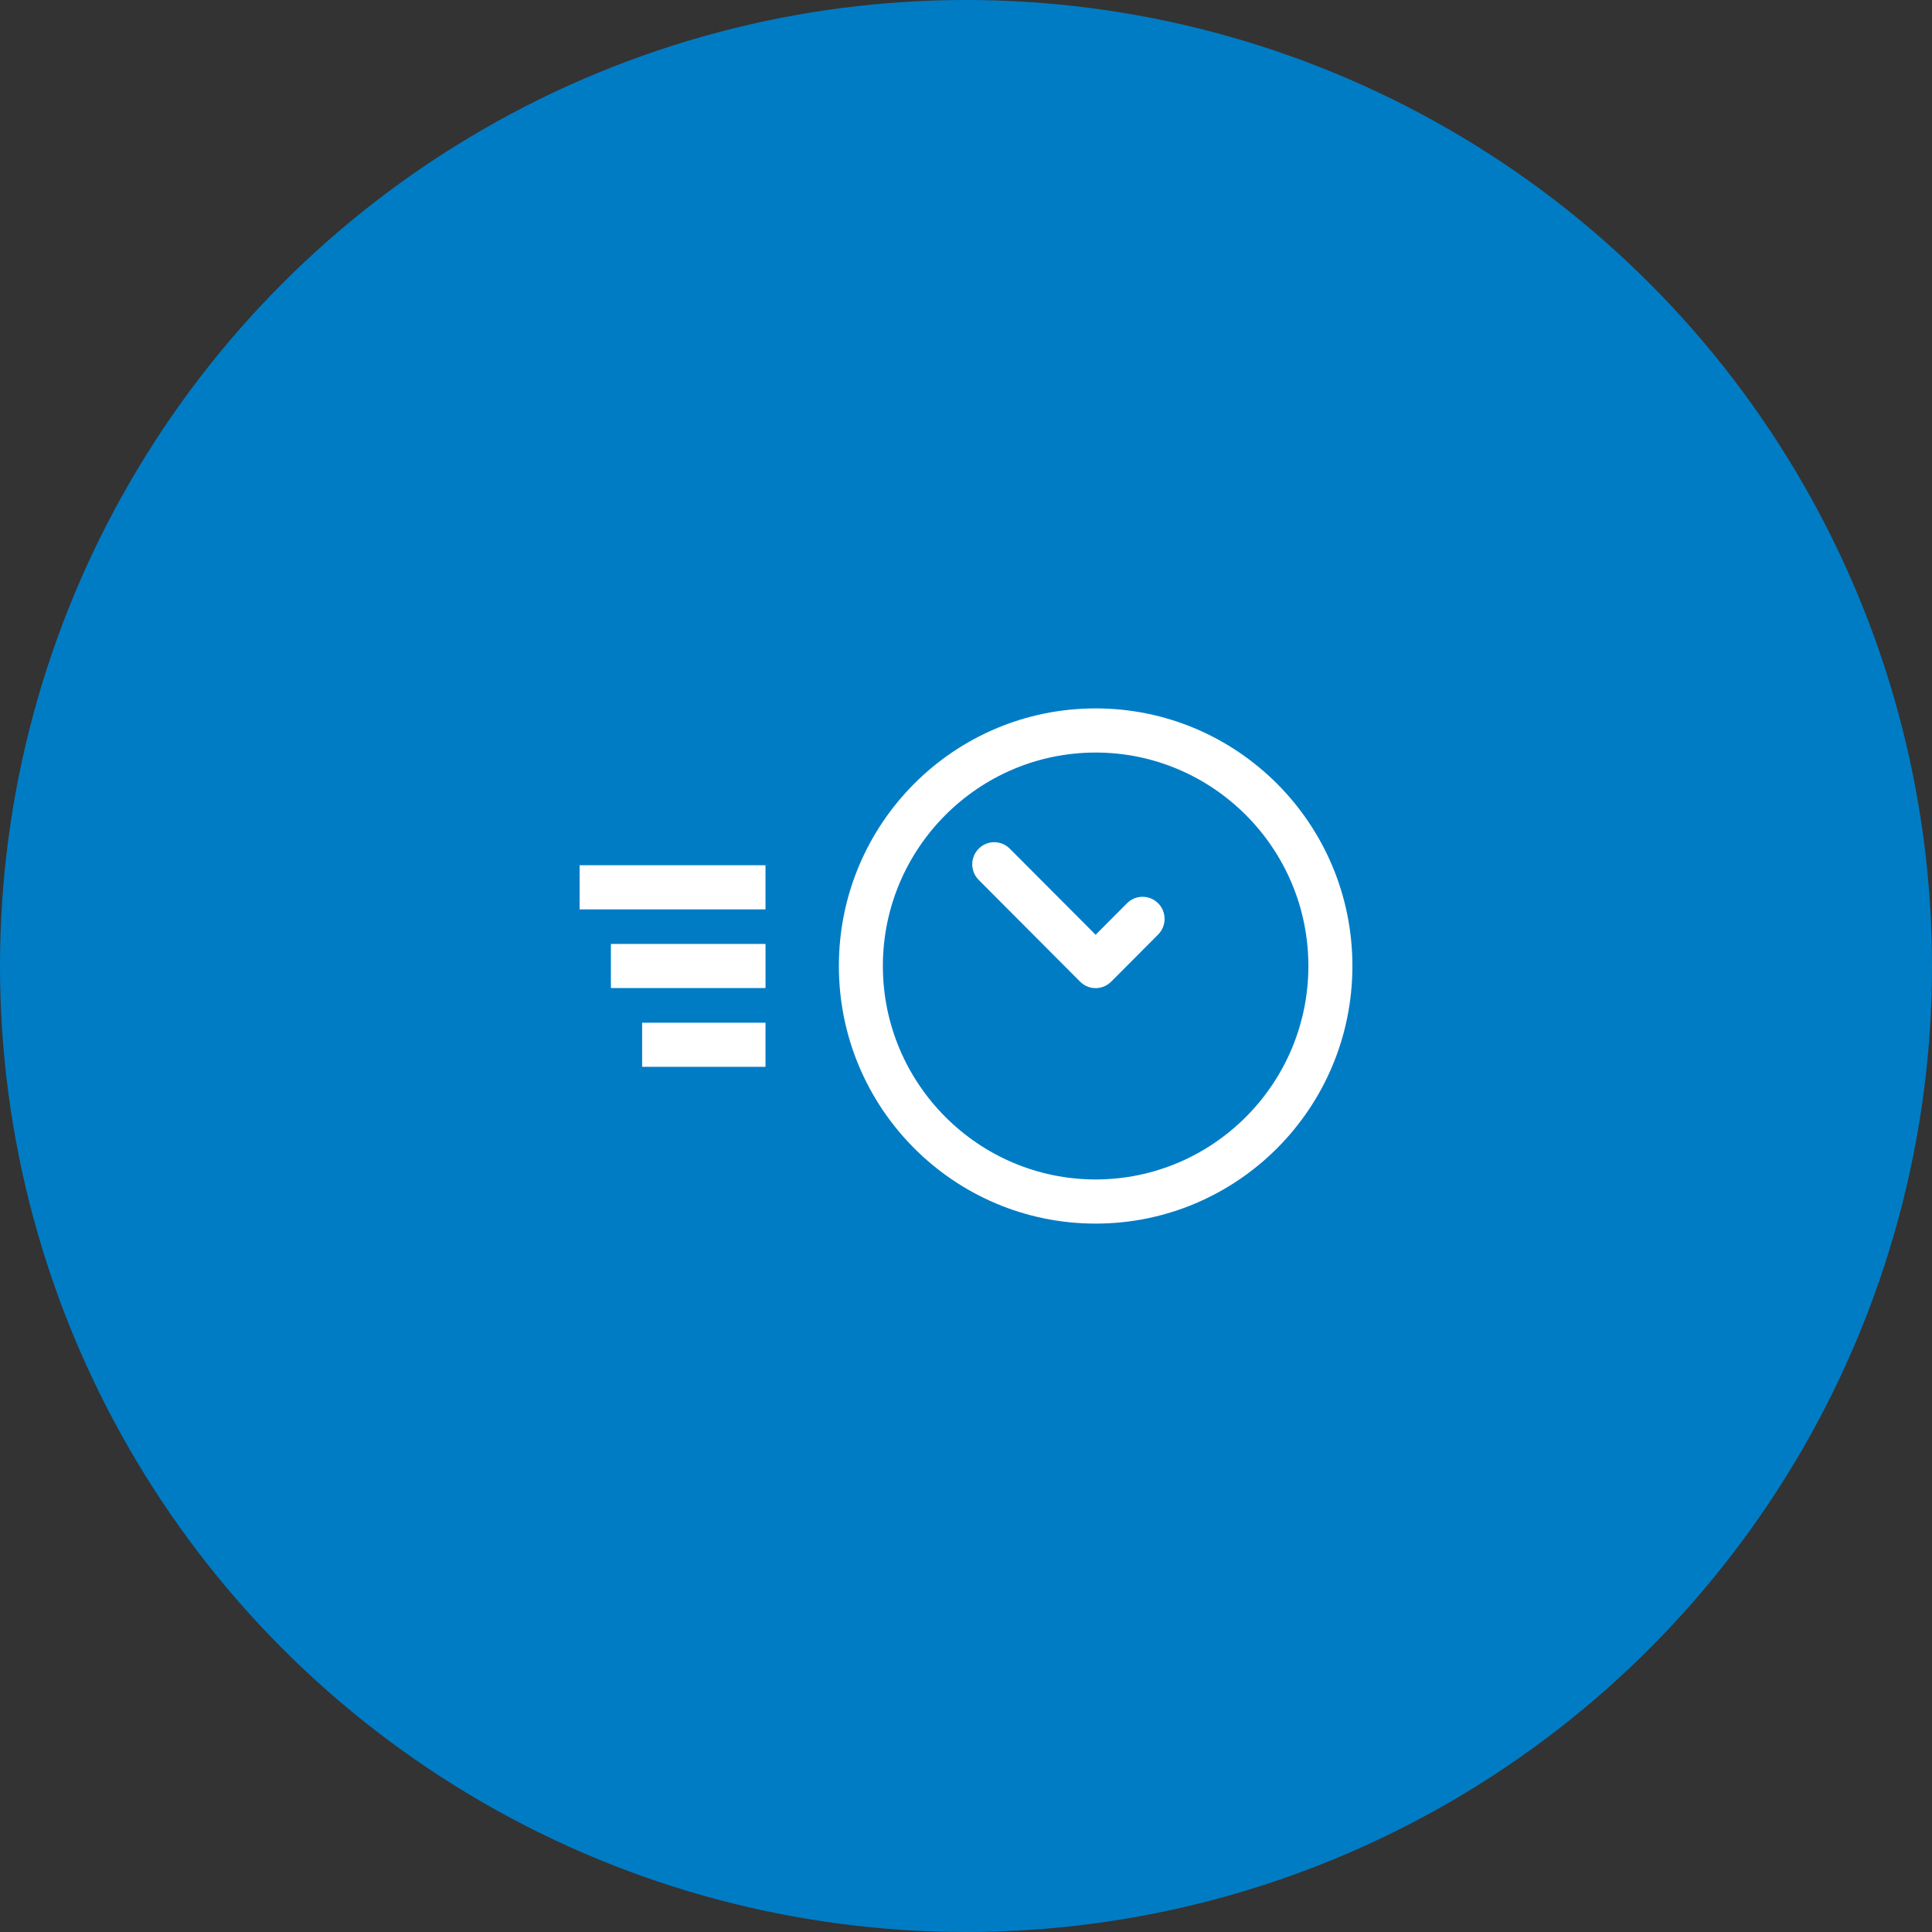 <?xml version="1.0" encoding="UTF-8"?>
<svg width="60px" height="60px" viewBox="0 0 60 60" version="1.1" xmlns="http://www.w3.org/2000/svg" xmlns:xlink="http://www.w3.org/1999/xlink">
    <rect x="0" y="0" width="60" height="60" fill="#333333" stroke="none"/>
    <!-- Generator: Sketch 52.4 (67378) - http://www.bohemiancoding.com/sketch -->
    <title>Group 8 Copy 3</title>
    <desc>Created with Sketch.</desc>
    <g id="3-Fondeador" stroke="none" stroke-width="1" fill="none" fill-rule="evenodd">
        <g id="3-fondeadores-1.1" transform="translate(-735, -1800)">
            <g id="Group-8-Copy-3" transform="translate(735, 1800)">
                <circle id="Oval-Copy-4" fill="#007CC5" cx="30" cy="30" r="30"></circle>
                <path d="M34.028,36.629 C37.67,36.627 40.634,33.653 40.633,29.999 C40.633,26.345 37.667,23.371 34.025,23.371 C30.382,23.373 27.418,26.347 27.418,30.001 C27.419,33.655 30.384,36.629 34.028,36.629 Z M34.025,22 C38.428,22 42,25.581 42,29.999 C42.001,34.417 38.432,37.998 34.028,38 C29.623,38 26.052,34.419 26.052,30.001 C26.051,25.583 29.62,22.001 34.025,22 Z M35,28.052 C35.266,27.784 35.699,27.784 35.967,28.052 C36.234,28.319 36.234,28.753 35.968,29.022 L34.509,30.486 C34.38,30.614 34.207,30.687 34.026,30.687 C33.844,30.687 33.67,30.614 33.543,30.486 L30.394,27.326 C30.127,27.058 30.127,26.624 30.394,26.357 C30.66,26.088 31.095,26.088 31.36,26.357 L34.026,29.03 L35,28.052 Z M18,28.242 L18,26.871 L23.773,26.871 L23.773,28.242 L18,28.242 Z M18.972,30.685 L18.972,29.315 L23.774,29.315 L23.774,30.685 L18.972,30.685 Z M19.942,33.131 L19.942,31.761 L23.773,31.761 L23.773,33.131 L19.942,33.131 Z" id="Combined-Shape" fill="#FFFFFF"></path>
            </g>
        </g>
    </g>
</svg>